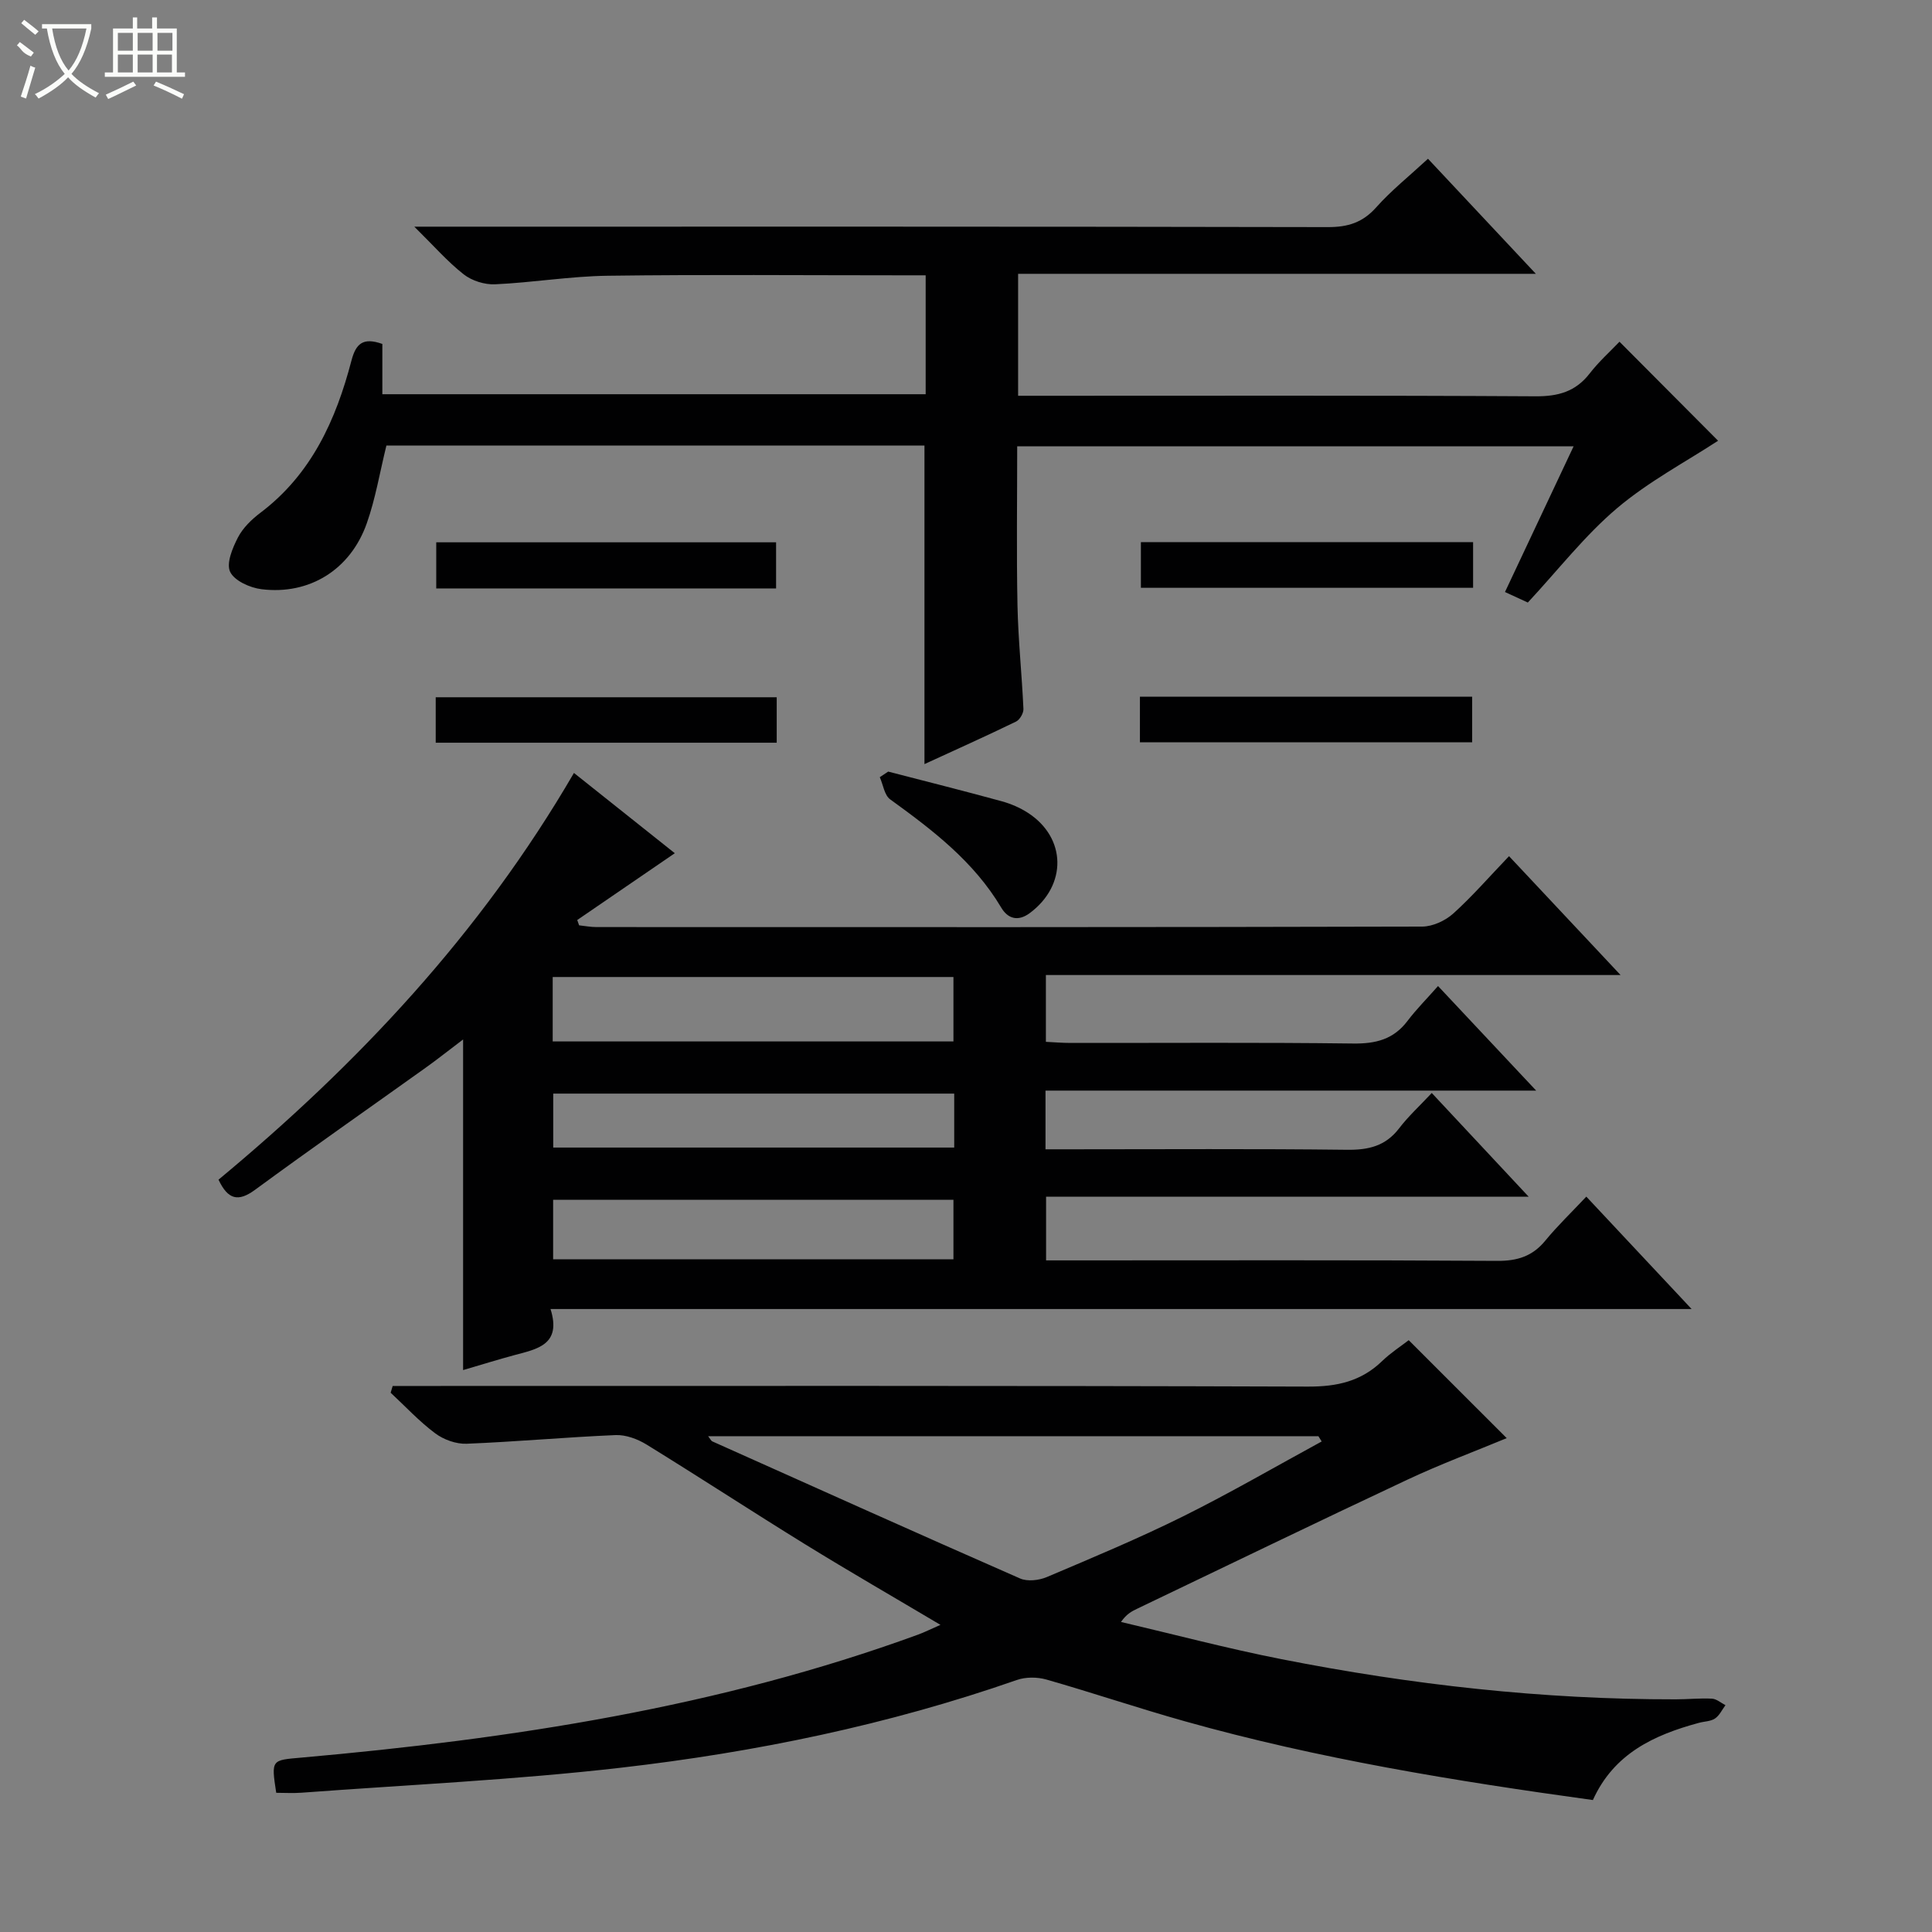 <svg enable-background="new 0 0 400 400" viewBox="0 0 400 400" xmlns="http://www.w3.org/2000/svg"><rect x="0" y="0" width="400" height="400" fill="#808080" stroke="none"/><g fill="#010102"><path d="m312.43 177.26c7.92 8.44 15.15 16.15 23.09 24.61-40.21 0-79.42 0-118.98 0v13.83c1.64.08 3.39.23 5.13.23 19.49.02 38.99-.13 58.48.12 4.7.06 8.37-.86 11.26-4.68 1.8-2.38 3.93-4.51 6.32-7.22 6.9 7.35 13.21 14.08 20.32 21.65-34.41 0-67.85 0-101.59 0v12.15h5.39c18.99 0 37.99-.13 56.98.1 4.5.06 8.03-.76 10.85-4.45 1.91-2.5 4.27-4.65 6.75-7.31 6.74 7.21 13.06 13.98 20.06 21.47-33.77 0-66.63 0-99.91 0v13.19h5.41c29.33 0 58.65-.09 87.98.1 4.19.03 7.31-.95 9.97-4.19 2.53-3.08 5.43-5.86 8.49-9.11 7.26 7.75 14.11 15.06 21.8 23.27-79.36 0-157.41 0-236.25 0 2.33 7.4-2.75 8.28-7.5 9.55-3.34.9-6.65 1.93-10.6 3.09 0-22.76 0-44.98 0-68.45-3.2 2.42-5.45 4.21-7.79 5.88-11.77 8.41-23.63 16.69-35.29 25.25-3.49 2.56-5.61 2.03-7.56-2.1 28.75-23.87 54.21-50.88 73.59-84.21 7.13 5.68 13.93 11.09 20.88 16.62-6.97 4.77-13.58 9.3-20.2 13.83.13.37.26.74.39 1.1 1.2.13 2.4.36 3.6.36 56.98.02 113.97.05 170.95-.1 2.17-.01 4.77-1.21 6.42-2.69 3.96-3.57 7.46-7.62 11.56-11.89zm-198 38.36h82.97c0-4.68 0-9.04 0-13.34-27.86 0-55.3 0-82.97 0zm82.97 45.1c0-4.46 0-8.48 0-12.32-27.93 0-55.43 0-82.88 0v12.32zm.16-34.3c-27.89 0-55.51 0-83.02 0v11.17h83.02c0-3.92 0-7.49 0-11.17z"/><path d="m329.79 372.68c-28.58-3.94-56.88-8.54-84.56-16.33-9.58-2.69-19.02-5.89-28.59-8.62-1.9-.54-4.29-.55-6.13.1-26.62 9.29-54.09 14.95-81.99 18.16-21.93 2.52-44.03 3.53-66.06 5.17-1.78.13-3.58.02-5.27.02-1.07-6.95-.98-6.74 5.25-7.29 43.45-3.86 86.38-10.4 127.61-25.45 1.35-.49 2.64-1.15 4.66-2.03-9.7-5.76-18.88-11.05-27.9-16.61-11.04-6.81-21.91-13.92-32.96-20.73-1.86-1.14-4.29-2.04-6.41-1.95-10.28.43-20.54 1.38-30.82 1.79-2.17.09-4.76-.84-6.52-2.16-3.32-2.47-6.17-5.57-9.22-8.4.14-.47.28-.94.42-1.4h5.51c61.33 0 122.66-.08 183.99.13 6.03.02 11.01-1.09 15.35-5.28 1.77-1.71 3.88-3.07 5.51-4.33 7.07 7.06 13.86 13.85 20.29 20.28-6.57 2.73-13.76 5.4-20.67 8.65-18.65 8.75-37.18 17.74-55.76 26.63-1.13.54-2.26 1.08-3.43 2.78 11.05 2.59 22.03 5.5 33.16 7.69 26.96 5.32 54.18 8.37 81.7 8.33 2.5 0 5-.27 7.49-.14.95.05 1.87.87 2.8 1.35-.71.94-1.24 2.14-2.17 2.76-.91.61-2.22.59-3.34.9-9.25 2.5-17.58 6.33-21.94 15.98zm-56.15-74.24c-.23-.36-.45-.73-.68-1.09-42.02 0-84.04 0-126.35 0 .47.6.61.95.86 1.07 21.22 9.5 42.42 19.04 63.71 28.38 1.54.68 3.93.4 5.56-.29 9.48-4.02 18.99-7.99 28.2-12.56 9.74-4.84 19.15-10.31 28.7-15.51z"/><path d="m335.3 70.75c7.28 7.31 14.07 14.13 20.41 20.5-6.6 4.32-14.37 8.43-20.92 13.97-6.66 5.64-12.12 12.7-18.47 19.53-1.02-.47-2.61-1.2-4.73-2.18 4.72-10.02 9.35-19.86 14.21-30.17-38.55 0-76.7 0-115.2 0 0 11.08-.16 22.04.06 32.99.15 7.14.91 14.26 1.23 21.39.04.87-.76 2.25-1.54 2.62-6.23 3.02-12.55 5.86-18.95 8.8 0-22.26 0-43.98 0-65.95-37.21 0-74.45 0-111.4 0-1.37 5.57-2.26 10.99-4.06 16.09-3.38 9.6-11.87 14.88-21.8 13.65-2.37-.29-5.6-1.74-6.49-3.59-.84-1.75.48-4.93 1.6-7.1 1.03-2 2.84-3.76 4.67-5.14 10.55-7.97 15.63-19.21 18.84-31.49.92-3.51 2.38-4.89 6.4-3.46v10.41h112.49c0-8.09 0-16.01 0-24.62-1.8 0-3.56 0-5.32 0-20.17 0-40.33-.18-60.5.09-7.78.1-15.54 1.42-23.33 1.77-2.17.1-4.81-.73-6.51-2.07-3.34-2.62-6.17-5.88-10.21-9.86h6.66c60.83 0 121.66-.04 182.49.09 4.16.01 7.21-.95 10.02-4.11 3.08-3.46 6.75-6.39 10.7-10.04 6.94 7.4 14.28 15.22 22.33 23.82-36.2 0-71.51 0-107.19 0v25.25h5.62c33.83 0 67.66-.09 101.49.11 4.71.03 8.3-.96 11.22-4.72 1.91-2.47 4.27-4.58 6.18-6.58z"/><path d="m160.68 121.83c-23.51 0-46.74 0-70.36 0 0-3.11 0-6.15 0-9.55h70.36z"/><path d="m160.81 144.36v9.41c-23.61 0-46.97 0-70.6 0 0-3.11 0-6.05 0-9.41z"/><path d="m304.99 112.25v9.45c-22.93 0-45.67 0-68.78 0 0-3.03 0-6.07 0-9.45z"/><path d="m236.01 153.69c0-3.24 0-6.18 0-9.44h68.78v9.44c-22.72 0-45.46 0-68.78 0z"/><path d="m183.89 159.75c7.84 2.03 15.69 4 23.5 6.14 1.89.52 3.78 1.33 5.42 2.39 8.02 5.19 8.13 15.01.4 20.76-2.49 1.85-4.58 1.12-5.91-1.12-5.68-9.56-14.21-16.06-23-22.42-1.2-.87-1.45-3.03-2.15-4.59.58-.38 1.16-.77 1.74-1.16z"/></g><path d="m6.4 11.7c-2-.8-1.9-1.6-2.9-2.3l.6-.7c.9.7 1.9 1.4 2.9 2.2zm-2.1 8.3c.7-2.1 1.4-4.2 2-6.4.2.1.6.3 1 .4-.7 2.3-1.3 4.4-1.9 6.4zm3-12.8c-1.1-.9-2.1-1.7-2.9-2.4l.6-.7c1 .8 2 1.5 3 2.4zm1.4-1.3v-.9h10.2v.9c-.9 4.2-2.3 7.3-4.1 9.4 1.3 1.4 3.2 2.7 5.7 4-.2.2-.4.5-.7.9-2.5-1.4-4.4-2.7-5.7-4.2-1.4 1.5-3.5 3-6.1 4.4 0 0 0 0-.1-.1-.3-.4-.5-.7-.7-.8 2.7-1.3 4.7-2.8 6.2-4.2-1.8-2.2-3-5.3-3.7-9.4zm9.2 0h-7.1c.6 3.8 1.7 6.7 3.4 8.7 1.7-2 2.9-4.8 3.7-8.7z" fill="#fbfcfa"/><path d="m31.6 3.6h.9v2.3h4.1v9.1h1.7v.9h-16.6v-.9h1.7v-9.1h4.1v-2.3h.9v2.3h3.1v-2.3zm-4 13.3.6.8c-1.9.9-3.8 1.9-5.8 2.8-.2-.3-.3-.6-.5-.9 2-.9 3.9-1.8 5.7-2.7zm-3.2-10.1v3.7h3.1v-3.7zm0 4.5v3.7h3.1v-3.7zm4.1-4.5v3.7h3.1v-3.7zm0 4.5v3.7h3.1v-3.7zm9.1 9.1c-2.1-1.1-4.1-2-5.8-2.7l.5-.8c2.2.9 4.1 1.8 5.8 2.6l-.4.9zm-1.9-13.6h-3.1v3.7h3.1zm-3.2 4.5v3.7h3.1v-3.7z" fill="#fbfcfa"/></svg>